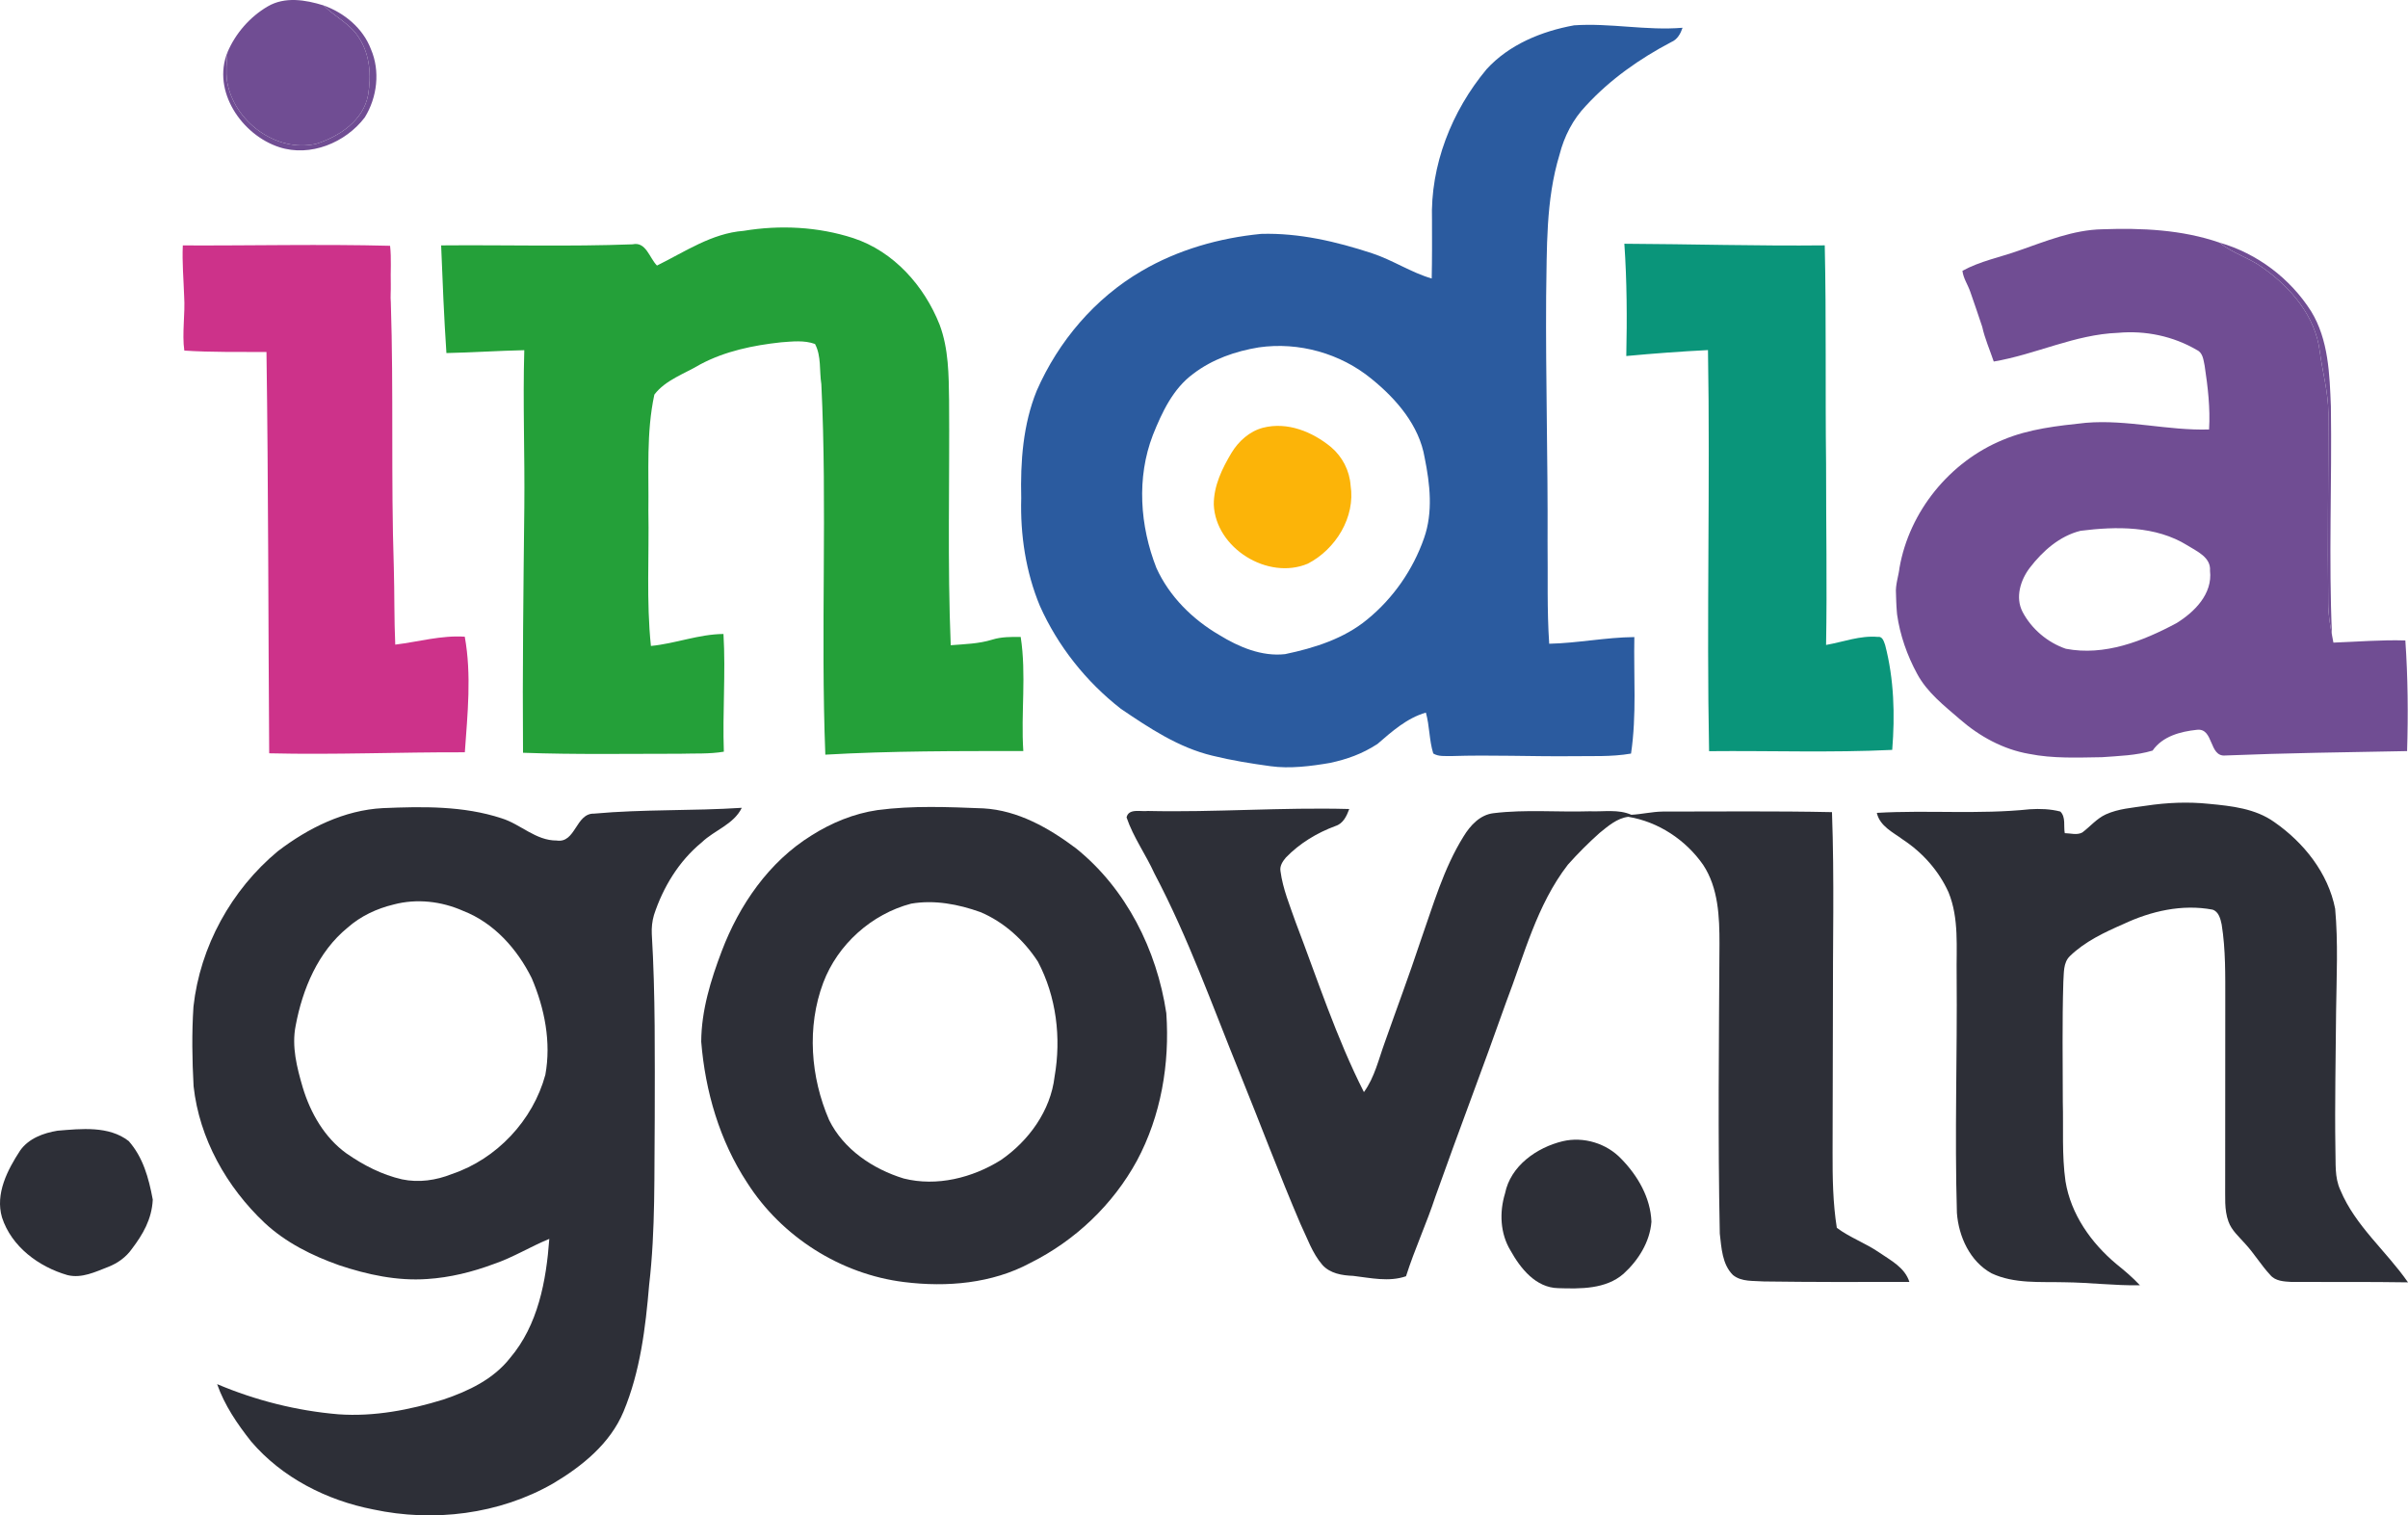 <?xml version="1.0" encoding="UTF-8" standalone="no"?>
<svg
   width="761.968pt"
   height="479.55pt"
   viewBox="0 0 761.968 479.55"
   version="1.1"
   id="svg42"
   sodipodi:docname="54tre.svg"
   inkscape:version="1.1.1 (3bf5ae0d25, 2021-09-20)"
   xmlns:inkscape="http://www.inkscape.org/namespaces/inkscape"
   xmlns:sodipodi="http://sodipodi.sourceforge.net/DTD/sodipodi-0.dtd"
   xmlns="http://www.w3.org/2000/svg"
   xmlns:svg="http://www.w3.org/2000/svg">
  <defs
     id="defs46" />
  <sodipodi:namedview
     id="namedview44"
     pagecolor="#ffffff"
     bordercolor="#666666"
     borderopacity="1.0"
     inkscape:pageshadow="2"
     inkscape:pageopacity="0.0"
     inkscape:pagecheckerboard="0"
     inkscape:document-units="pt"
     showgrid="false"
     inkscape:zoom="0.38686392"
     inkscape:cx="261.07371"
     inkscape:cy="-214.54572"
     inkscape:window-width="1920"
     inkscape:window-height="986"
     inkscape:window-x="-11"
     inkscape:window-y="-11"
     inkscape:window-maximized="1"
     inkscape:current-layer="svg42" />
  <g
     id="#fffffdff"
     transform="translate(-74.852,-40.314)" />
  <g
     id="#704d93ff"
     transform="translate(-74.852,-40.314)">
    <path
       fill="#704d93"
       opacity="1"
       d="m 159.56,42.35 c 5.41,-3.19 11.98,-2.1 17.66,-0.33 3.61,3.66 8.64,5.88 11.32,10.42 3.42,5.27 3.81,11.89 2.79,17.93 -1.46,8.06 -9.17,13.2 -16.49,15.47 -12.69,2.87 -26.11,-7.25 -28.14,-19.85 -0.4,-3.04 -0.14,-6.11 0.14,-9.15 2.53,-5.96 7.11,-11.22 12.72,-14.49 z"
       id="path3" />
    <path
       fill="#704d93"
       opacity="1"
       d="m 740.09,112.87 c 12.45,-0.45 25.22,0.12 37.09,4.22 4.11,3.43 9.46,4.79 13.72,7.98 8.84,6.22 16.62,15.33 17.99,26.4 0.86,6.52 2.7,12.92 2.72,19.54 0.02,20 -0.27,40 -0.05,60 0,3.47 0.53,6.9 1.21,10.29 0.11,0.59 0.34,1.78 0.45,2.37 7.58,-0.27 15.16,-0.92 22.76,-0.68 0.8,11.65 0.92,23.34 0.55,35.01 -19.17,0.35 -38.34,0.61 -57.49,1.39 -5.28,0.52 -3.62,-8.76 -9,-8.13 -5.24,0.55 -10.88,2.03 -14.04,6.58 -5.17,1.56 -10.65,1.69 -16,2.09 -7.7,0.11 -15.49,0.48 -23.09,-1.05 -8.18,-1.41 -15.68,-5.54 -21.89,-10.95 -4.99,-4.32 -10.39,-8.5 -13.55,-14.43 -3.15,-5.8 -5.39,-12.19 -6.32,-18.73 l -0.084,-0.975 c -0.065,-1.261 -0.18,-2.099 -0.19,-3.276 -0.009,-1.062 0,0 -0.077,-2.416 C 674.57,225.446 675.67,222.37 675.91,220.02 c 3.11,-17.87 15.93,-33.61 32.69,-40.49 8.32,-3.52 17.41,-4.47 26.31,-5.42 13.06,-1.09 25.92,2.52 38.96,2.11 0.41,-6.76 -0.39,-13.51 -1.4,-20.19 -0.39,-1.82 -0.53,-4.05 -2.45,-4.95 -7.47,-4.39 -16.33,-6.24 -24.95,-5.44 -13.69,0.51 -25.986,6.824 -39.336,9.084 -1.17,-3.49 -2.857,-7.373 -3.637,-10.973 -1.295,-3.919 -2.474,-7.326 -3.782,-11.096 -0.848,-2.412 -2.193,-4.235 -2.485,-6.635 5.57,-3.08 11.89,-4.27 17.83,-6.4 8.59,-2.98 17.2,-6.57 26.43,-6.75 m -6.89,95.42 c -6.61,1.63 -11.97,6.39 -16.03,11.67 -2.97,3.87 -4.7,9.42 -2.31,14 2.84,5.4 7.91,9.68 13.68,11.66 12.23,2.36 24.35,-2.4 34.97,-8.08 5.74,-3.51 11.52,-9.29 10.66,-16.61 0.33,-4.28 -4.18,-6.14 -7.18,-8.04 -10.04,-6.22 -22.49,-6.03 -33.79,-4.6 z"
       id="path5"
       sodipodi:nodetypes="cccccccccccccccccccscccccccccccccccccccccc" />
  </g>
  <g
     id="#2d2f37ff"
     transform="translate(-74.852,-40.314)">
    <path
       fill="#2d2f37"
       opacity="1"
       d="m 177.22,42.02 c 6.57,2.34 12.46,7.2 14.99,13.82 3,6.95 2.01,15.26 -1.93,21.63 -6.1,8.02 -17.25,12.61 -27.08,9.41 -11.81,-3.83 -21.35,-17.72 -16.36,-30.04 -0.28,3.04 -0.54,6.11 -0.14,9.15 2.03,12.6 15.45,22.72 28.14,19.85 7.32,-2.27 15.03,-7.41 16.49,-15.47 1.02,-6.04 0.63,-12.66 -2.79,-17.93 -2.68,-4.54 -7.71,-6.76 -11.32,-10.42 z"
       id="path8"
       style="fill:#704d93;fill-opacity:1" />
    <path
       fill="#2d2f37"
       opacity="1"
       d="m 777.18,117.09 c 11.91,3.42 22.37,11.32 29,21.76 5.5,9 5.83,19.85 6.24,30.07 0.36,24.13 -0.74,48.26 0.35,72.38 -0.68,-3.39 -1.21,-6.82 -1.21,-10.29 -0.22,-20 0.07,-40 0.05,-60 -0.02,-6.62 -1.86,-13.02 -2.72,-19.54 -1.37,-11.07 -9.15,-20.18 -17.99,-26.4 -4.26,-3.19 -9.61,-4.55 -13.72,-7.98 z"
       id="path10"
       style="fill:#704d93;fill-opacity:1" />
    <path
       fill="#2d2f37"
       opacity="1"
       d="m 195.99,296.05 c 12.57,-0.53 25.5,-0.76 37.59,3.22 6.01,1.86 10.8,7.07 17.41,7.03 6.04,0.96 6.01,-8.67 11.84,-8.51 15.54,-1.42 31.18,-0.82 46.75,-1.84 -2.58,5.28 -8.63,7.05 -12.67,10.93 -7.23,5.93 -12.23,14.16 -15.12,22.98 -0.57,1.95 -0.79,3.99 -0.69,6.02 1.16,19.36 0.94,38.76 0.93,58.15 -0.2,17.64 0.28,35.35 -1.77,52.92 -1.14,13.59 -2.82,27.4 -8.11,40.09 -4.22,10.11 -13.12,17.3 -22.32,22.75 -17.03,9.76 -37.8,12.29 -56.9,8.19 -14.67,-2.86 -28.85,-10.04 -38.63,-21.53 -4.36,-5.51 -8.41,-11.44 -10.74,-18.12 12.2,5.16 25.19,8.44 38.39,9.55 11.29,0.8 22.53,-1.38 33.26,-4.69 7.87,-2.66 15.77,-6.41 21.01,-13.09 8.9,-10.45 11.48,-24.44 12.45,-37.73 -5.96,2.43 -11.46,5.88 -17.57,7.95 -6.78,2.53 -13.87,4.29 -21.11,4.75 -9.45,0.66 -18.89,-1.38 -27.81,-4.36 -8.55,-3.02 -16.89,-7.16 -23.57,-13.39 -12.04,-11.35 -20.69,-26.68 -22.5,-43.26 -0.46,-8.39 -0.59,-16.8 -0.04,-25.19 2.1,-19.03 11.99,-36.96 26.68,-49.17 9.61,-7.35 20.98,-13.01 33.24,-13.65 m 3.44,30.5 c -5.33,1.28 -10.42,3.65 -14.55,7.3 -9.38,7.64 -14.29,19.41 -16.47,31.05 -1.32,6.6 0.4,13.26 2.25,19.57 2.45,8.1 6.9,15.88 13.88,20.89 5.32,3.69 11.2,6.73 17.54,8.17 5.28,1.11 10.78,0.32 15.75,-1.68 14.19,-4.75 25.68,-16.98 29.59,-31.41 1.89,-10.32 -0.23,-21.02 -4.31,-30.57 -4.57,-9.22 -11.93,-17.51 -21.7,-21.3 -6.85,-3.05 -14.7,-3.95 -21.98,-2.02 z"
       id="path14" />
    <path
       fill="#2d2f37"
       opacity="1"
       d="m 741.18,298.04 c 4,-1.82 8.44,-2.1 12.73,-2.75 6.61,-1 13.33,-1.29 19.99,-0.59 7.11,0.67 14.62,1.48 20.61,5.76 9.32,6.47 17.04,16.12 19.26,27.44 0.97,10.69 0.44,21.45 0.3,32.17 -0.1,14.64 -0.45,29.29 -0.22,43.94 0.16,4.34 -0.33,8.88 1.58,12.94 4.72,11.32 14.53,19.27 21.39,29.17 -12.29,-0.2 -24.58,-0.08 -36.87,-0.13 -2.35,-0.13 -5.13,-0.25 -6.73,-2.22 -2.9,-3.11 -5.08,-6.81 -7.97,-9.92 -1.92,-2.18 -4.24,-4.16 -5.24,-6.96 -1.39,-3.8 -0.97,-7.91 -1.04,-11.87 0.02,-19.35 0.04,-38.69 0.03,-58.03 -0.01,-8.05 0.14,-16.15 -1.14,-24.12 -0.37,-1.78 -0.95,-4.1 -2.9,-4.7 -9.6,-1.81 -19.46,0.46 -28.18,4.56 -6.03,2.63 -12.17,5.52 -16.94,10.14 -2.18,2.11 -1.86,5.36 -2.08,8.13 -0.39,12.67 -0.19,25.35 -0.17,38.02 0.22,8.37 -0.33,16.8 0.85,25.11 1.7,10.46 8.12,19.52 16.11,26.2 2.61,2.1 5.17,4.27 7.45,6.72 -7.98,0.13 -15.92,-0.88 -23.89,-0.96 -7.72,-0.2 -15.88,0.55 -23.07,-2.83 -6.82,-3.74 -10.41,-11.62 -10.96,-19.13 -0.73,-25.06 0.14,-50.13 -0.08,-75.2 -0.14,-8.78 0.83,-17.93 -2.58,-26.27 -3.06,-6.76 -8.18,-12.53 -14.37,-16.61 -3.18,-2.37 -7.34,-4.25 -8.31,-8.5 16.09,-0.94 32.3,0.55 48.38,-1.14 3.23,-0.21 6.54,-0.1 9.69,0.72 1.79,1.77 0.98,4.58 1.4,6.84 1.82,0.02 3.85,0.71 5.56,-0.22 2.49,-1.87 4.53,-4.38 7.41,-5.71 z"
       id="path16" />
    <path
       fill="#2d2f37"
       opacity="1"
       d="m 352.53,296.67 c 11.1,-1.47 22.37,-0.98 33.53,-0.54 10.91,0.63 20.68,6.2 29.23,12.61 15.94,12.79 25.62,32.2 28.62,52.2 1.13,15.98 -1.69,32.5 -9.3,46.69 -7.59,13.92 -19.56,25.29 -33.74,32.35 -12.12,6.52 -26.43,7.73 -39.91,6.05 -20.14,-2.47 -38.81,-14.36 -49.7,-31.47 -8.7,-13.25 -13.25,-28.89 -14.52,-44.6 0.05,-9.87 3.01,-19.49 6.49,-28.65 5.55,-14.62 14.93,-28.27 28.4,-36.61 6.35,-4.02 13.43,-6.94 20.9,-8.03 m 10.64,29.61 c -12.51,3.28 -23.27,12.92 -27.83,25.05 -5.23,13.97 -4.01,29.86 1.87,43.43 4.58,9.3 13.9,15.53 23.61,18.5 10.46,2.63 21.72,-0.2 30.73,-5.83 8.81,-6.06 15.74,-15.59 17,-26.39 2.15,-12.3 0.57,-25.34 -5.28,-36.42 -4.42,-6.78 -10.72,-12.54 -18.23,-15.68 -6.96,-2.49 -14.5,-3.92 -21.87,-2.66 z"
       id="path18" />
    <path
       fill="#2d2f37"
       opacity="1"
       d="m 438.08,296.95 c 21.24,0.48 42.49,-1.2 63.72,-0.62 -0.82,2.2 -1.89,4.59 -4.34,5.37 -5.89,2.18 -11.36,5.48 -15.74,10.02 -0.99,1.18 -1.98,2.65 -1.68,4.28 0.74,5.63 2.97,10.9 4.82,16.22 6.88,18.02 12.84,36.45 21.58,53.7 3.4,-4.69 4.66,-10.43 6.62,-15.78 3.76,-10.69 7.74,-21.29 11.3,-32.05 3.98,-11.24 7.26,-22.91 13.62,-33.1 2.12,-3.48 5.23,-6.86 9.5,-7.34 10.1,-1.23 20.3,-0.28 30.44,-0.6 4.36,0.18 9.02,-0.72 13.14,1.11 3.31,-0.17 6.57,-0.98 9.9,-1.02 17.86,0 35.73,-0.2 53.59,0.18 0.78,21.21 0.22,42.44 0.29,63.67 -0.05,14.69 -0.04,29.39 -0.1,44.08 -0.02,7.95 0.09,15.93 1.34,23.8 4.15,3.1 9.11,4.85 13.38,7.78 3.68,2.54 8.12,4.73 9.58,9.33 -15.35,0.05 -30.7,0.07 -46.05,-0.14 -3.28,-0.26 -7.07,0.19 -9.78,-2.04 -3.43,-3.41 -3.62,-8.58 -4.16,-13.09 -0.63,-30.57 -0.26,-61.15 -0.1,-91.73 0.01,-8.5 -0.33,-17.66 -5.17,-24.98 -5.5,-7.9 -14.16,-13.63 -23.7,-15.2 -3.56,0.45 -6.37,2.93 -9.06,5.1 -3.53,3.15 -6.89,6.51 -10.04,10.05 -9.9,12.79 -13.86,28.75 -19.57,43.59 -7.25,20.54 -15.05,40.87 -22.33,61.39 -2.8,8.54 -6.59,16.7 -9.32,25.26 -5.41,1.88 -11.22,0.53 -16.73,-0.12 -3.49,-0.13 -7.27,-0.73 -9.73,-3.46 -3.23,-3.74 -4.8,-8.54 -6.92,-12.93 -6.77,-15.82 -12.8,-31.94 -19.27,-47.87 -8.61,-21.17 -16.25,-42.78 -26.94,-63.03 -2.73,-6.04 -6.71,-11.5 -8.84,-17.8 0.68,-2.97 4.54,-1.74 6.75,-2.03 z"
       id="path20" />
    <path
       fill="#2d2f37"
       opacity="1"
       d="m 93.06,398.13 c 7.45,-0.61 16.23,-1.61 22.52,3.28 4.53,5.16 6.308,11.535 7.613,18.53 -0.311,6.253 -3.143,11.01 -6.583,15.56 -1.84,2.64 -4.51,4.55 -7.48,5.72 -4.11,1.59 -8.42,3.72 -12.93,2.61 -9.08,-2.62 -17.72,-9 -20.72,-18.26 -2.19,-7.49 1.74,-15.03 5.74,-21.16 2.71,-3.84 7.38,-5.55 11.84,-6.28 z"
       id="path22"
       sodipodi:nodetypes="ccccccccc" />
    <path
       fill="#2d2f37"
       opacity="1"
       d="m 569.35,401.46 c 6.59,-1.55 13.91,0.68 18.55,5.61 5.2,5.32 9.24,12.28 9.52,19.87 -0.49,6.41 -4.16,12.23 -8.84,16.48 -5.62,4.9 -13.63,4.76 -20.64,4.54 -7.1,-0.12 -11.95,-6.22 -15.11,-11.9 -3.29,-5.4 -3.56,-12.13 -1.74,-18.08 1.75,-8.73 10.04,-14.54 18.26,-16.52 z"
       id="path24" />
  </g>
  <g
     id="#2b5b9fff"
     transform="translate(-74.852,-40.314)">
    <path
       fill="#2b5b9f"
       opacity="1"
       d="m 545.25,62.22 c 7.11,-7.81 17.47,-12.04 27.69,-13.89 11.44,-0.79 22.86,1.73 34.33,0.77 -0.65,1.89 -1.64,3.72 -3.58,4.53 -9.98,5.24 -19.34,11.81 -26.99,20.14 -4.12,4.29 -6.9,9.73 -8.36,15.47 -4.42,14.49 -3.96,29.79 -4.24,44.77 -0.18,26 0.58,51.99 0.45,77.99 0.13,10.67 -0.21,21.37 0.52,32.03 9.02,-0.19 17.92,-2.03 26.94,-2.11 -0.25,12.29 0.77,24.67 -1.05,36.87 -6.27,1.09 -12.65,0.72 -18.97,0.83 -12.67,0.12 -25.34,-0.46 -38,-0.04 -1.89,-0.06 -3.93,0.22 -5.61,-0.82 -1.31,-4.2 -1.14,-8.71 -2.34,-12.94 -6,1.73 -10.71,5.95 -15.33,9.94 -4.876,3.163 -9.625,4.825 -14.995,5.985 -5.99,1.03 -12.745,1.895 -18.855,1.035 -6.16,-0.84 -12.31,-1.83 -18.35,-3.32 -10.71,-2.55 -20.01,-8.76 -29,-14.85 -10.98,-8.57 -19.93,-19.82 -25.61,-32.56 -4.47,-10.76 -6.23,-22.5 -5.9,-34.11 -0.28,-11.49 0.54,-23.27 4.92,-34.02 6.84,-15.6 18.38,-29.23 33.17,-37.84 11.48,-6.74 24.63,-10.47 37.83,-11.75 11.98,-0.35 23.82,2.43 35.13,6.15 6.5,2.14 12.26,6.05 18.84,7.97 0.13,-6.15 0.11,-12.29 0.09,-18.44 -0.57,-17.37 6.22,-34.53 17.27,-47.79 m -72.05,88.02 c -7.42,1.21 -14.75,3.76 -20.76,8.36 -6.43,4.71 -9.9,12.19 -12.78,19.38 -5.21,13.5 -4.11,28.76 1.12,42.08 4.08,9 11.42,16.26 19.89,21.2 6.18,3.8 13.42,6.88 20.81,6.06 9.25,-1.93 18.65,-4.88 26.04,-11 8.19,-6.68 14.46,-15.73 17.94,-25.7 2.9,-8.22 1.89,-17.1 0.2,-25.45 -1.73,-10.26 -8.96,-18.6 -16.81,-24.96 -9.84,-8.08 -23.05,-11.78 -35.65,-9.97 z"
       id="path27"
       sodipodi:nodetypes="cccccccccccccccccccccccccccccccccccccccc" />
  </g>
  <g
     id="#24a039ff"
     transform="translate(-74.852,-40.314)">
    <path
       fill="#24a039"
       opacity="1"
       d="m 310.14,113.37 c 11.54,-1.92 23.58,-1.32 34.73,2.3 12.8,4.21 22.46,15.12 27.32,27.43 2.85,7.62 2.87,15.89 2.98,23.91 0.2,25.83 -0.54,51.68 0.52,77.49 4.41,-0.35 8.88,-0.45 13.14,-1.77 2.91,-0.91 5.98,-0.87 9,-0.86 1.85,11.97 0.03,24.09 0.83,36.12 -20.89,0 -41.79,-0.06 -62.65,1.14 -1.52,-39.07 0.65,-78.2 -1.26,-117.25 -0.67,-4.21 0.05,-8.85 -2,-12.71 -3.43,-1.25 -7.17,-0.79 -10.73,-0.53 -8.81,0.95 -17.71,2.78 -25.59,6.99 -4.91,2.95 -11,4.91 -14.52,9.56 -2.6,12.05 -1.72,24.52 -1.89,36.77 0.27,14.25 -0.68,28.56 0.8,42.77 7.75,-0.74 15.13,-3.73 22.96,-3.79 0.73,12.4 -0.33,24.83 0.12,37.25 -4.58,0.78 -9.26,0.5 -13.89,0.65 -16.55,-0.01 -33.12,0.29 -49.66,-0.31 -0.2,-25.85 0.13,-51.71 0.41,-77.57 0.18,-16.61 -0.49,-33.23 -0.01,-49.83 -8.22,0.18 -16.42,0.74 -24.64,0.91 -0.76,-11.35 -1.22,-22.71 -1.67,-34.07 20.19,-0.18 40.4,0.42 60.58,-0.34 4.26,-0.94 5.31,4.3 7.72,6.72 8.82,-4.33 17.33,-10.22 27.4,-10.98 z"
       id="path30" />
  </g>
  <g
     id="#cd328aff"
     transform="translate(-74.852,-40.314)">
    <path
       fill="#cd328a"
       opacity="1"
       d="m 132.7,117.98 c 21.72,0.1 43.874,-0.442 65.584,0.118 0.468,4.058 0.107,8.11 0.227,12.272 0.054,1.899 -0.157,3.784 0.009,5.629 0.91,27.98 0.02,55.98 0.95,83.95 0.23,8.12 0.09,16.24 0.45,24.36 7.33,-0.89 14.54,-3 22,-2.51 2.19,12.09 0.87,24.43 0.02,36.58 -20.63,-0.07 -41.28,0.82 -61.91,0.32 -0.3,-42.33 -0.25,-84.67 -0.86,-126.99 -8.38,-0.06 -17.568,0.12 -25.999,-0.455 C 132.403,145.856 133.5,139.58 133.12,134.02 c -0.17,-5.35 -0.67,-10.69 -0.42,-16.04 z"
       id="path33"
       sodipodi:nodetypes="ccscccccccccc" />
  </g>
  <g
     id="#0a957aff"
     transform="translate(-74.852,-40.314)">
    <path
       fill="#0a957a"
       opacity="1"
       d="m 588.85,117.45 c 21.14,0.1 42.27,0.74 63.41,0.51 0.52,23.02 0.14,46.05 0.42,69.07 -0.02,19.12 0.34,38.25 0,57.38 5.44,-0.94 10.77,-3.05 16.39,-2.54 1.5,-0.25 1.92,1.53 2.31,2.59 2.81,10.8 3.12,22.09 2.23,33.16 -19.29,0.93 -38.64,0.22 -57.95,0.41 -0.83,-42.3 0.38,-84.63 -0.35,-126.93 -8.63,0.43 -17.25,1.08 -25.85,1.88 0.26,-11.84 0.21,-23.71 -0.61,-35.53 z"
       id="path36" />
  </g>
  <g
     id="#fcb408ff"
     transform="translate(-74.852,-40.314)">
    <path
       fill="#fcb408"
       opacity="1"
       d="m 474.52,175.67 c 7.71,-1.97 15.66,1.28 21.56,6.17 3.54,3.01 5.82,7.42 6.14,12.07 1.59,10.05 -4.74,20.26 -13.56,24.79 -12.61,5.31 -29.17,-4.9 -29.73,-18.73 -0.02,-5.93 2.64,-11.4 5.62,-16.37 2.24,-3.69 5.72,-6.82 9.97,-7.93 z"
       id="path39" />
  </g>
</svg>
